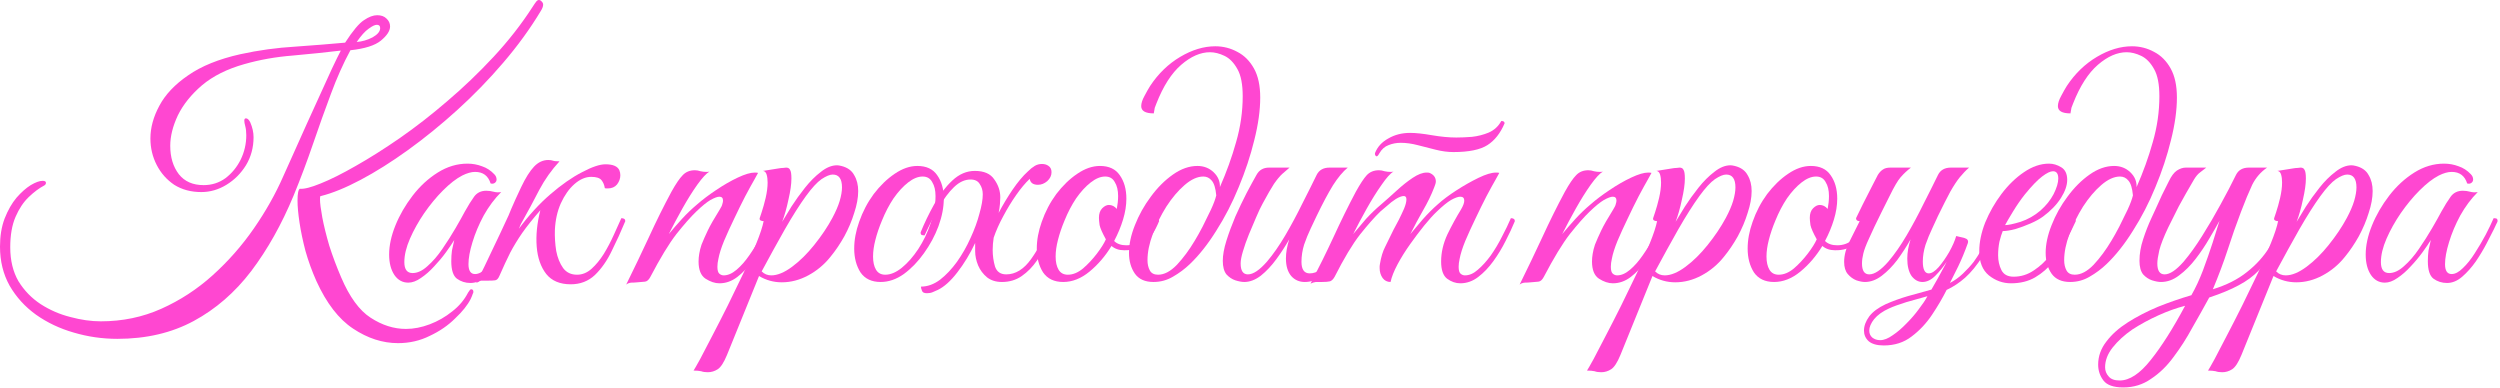 <?xml version="1.0" encoding="UTF-8"?> <svg xmlns="http://www.w3.org/2000/svg" width="605" height="94" viewBox="0 0 605 94" fill="none"><path d="M96.32 83.04C92.587 83.04 88.96 81.867 85.44 79.52C81.973 77.227 79.013 73.387 76.56 68C75.493 65.6 74.613 63.173 73.92 60.72C73.28 58.267 72.8 55.973 72.48 53.84C72.16 51.707 72 49.947 72 48.56C72 46.853 72.187 45.893 72.56 45.68C73.573 45.787 75.253 45.36 77.6 44.4C80 43.44 82.827 42.027 86.08 40.16C89.387 38.293 92.933 36.053 96.72 33.44C100.56 30.773 104.4 27.787 108.24 24.48C112.133 21.173 115.867 17.6 119.44 13.76C123.013 9.92 126.16 5.893 128.88 1.68C129.253 1.093 129.547 0.667 129.76 0.4C129.973 0.133 130.187 0 130.4 0C130.667 0 130.907 0.133 131.12 0.4C131.333 0.613 131.44 0.853 131.44 1.12C131.44 1.547 131.253 2.053 130.88 2.64C128.32 6.907 125.28 11.093 121.76 15.2C118.293 19.253 114.587 23.067 110.64 26.64C106.693 30.213 102.72 33.44 98.72 36.32C94.72 39.2 90.907 41.6 87.28 43.52C83.653 45.44 80.453 46.747 77.68 47.44C77.52 47.333 77.44 47.6 77.44 48.24C77.44 49.147 77.627 50.613 78 52.64C78.373 54.613 78.933 56.88 79.68 59.44C80.48 61.947 81.44 64.507 82.56 67.12C84.587 71.867 86.96 75.12 89.68 76.88C92.453 78.693 95.307 79.6 98.24 79.6C100.107 79.6 102.027 79.227 104 78.48C105.973 77.733 107.787 76.693 109.44 75.36C111.093 74.08 112.373 72.56 113.28 70.8C113.6 70.267 113.84 70 114 70C114.373 70 114.56 70.213 114.56 70.64C114.56 70.8 114.507 70.96 114.4 71.12C114.347 71.333 114.187 71.733 113.92 72.32C113.173 73.813 111.92 75.387 110.16 77.04C108.453 78.747 106.4 80.16 104 81.28C101.653 82.453 99.093 83.04 96.32 83.04ZM28.4 82C24.773 82 21.253 81.493 17.84 80.48C14.48 79.52 11.44 78.08 8.72 76.16C6.053 74.24 3.92 71.893 2.32 69.12C0.773 66.347 0 63.2 0 59.68C0 57.12 0.373 54.853 1.12 52.88C1.92 50.853 2.88 49.173 4 47.84C5.173 46.507 6.32 45.493 7.44 44.8C8.613 44.107 9.573 43.76 10.32 43.76C10.853 43.76 11.12 43.92 11.12 44.24C11.12 44.507 10.987 44.72 10.72 44.88C9.493 45.52 8.24 46.453 6.96 47.68C5.68 48.907 4.613 50.507 3.76 52.48C2.907 54.453 2.48 56.907 2.48 59.84C2.48 63.04 3.147 65.787 4.48 68.08C5.867 70.32 7.653 72.16 9.84 73.6C12.08 75.04 14.48 76.08 17.04 76.72C19.6 77.413 22.053 77.76 24.4 77.76C29.627 77.76 34.507 76.747 39.04 74.72C43.573 72.693 47.707 70 51.44 66.64C55.227 63.227 58.56 59.44 61.44 55.28C64.32 51.12 66.693 46.907 68.56 42.64C69.253 41.093 70.08 39.253 71.04 37.12C72 34.933 73.04 32.613 74.16 30.16C75.28 27.707 76.373 25.307 77.44 22.96C78.507 20.613 79.467 18.507 80.32 16.64C81.227 14.72 81.947 13.253 82.48 12.24C78.907 12.667 75.04 13.067 70.88 13.44C66.773 13.76 62.853 14.453 59.12 15.52C54.96 16.693 51.547 18.4 48.88 20.64C46.267 22.88 44.32 25.307 43.04 27.92C41.813 30.533 41.2 32.987 41.2 35.28C41.2 38.053 41.893 40.347 43.28 42.16C44.667 43.92 46.667 44.8 49.28 44.8C51.253 44.8 53.013 44.24 54.56 43.12C56.107 41.947 57.333 40.453 58.24 38.64C59.147 36.773 59.6 34.8 59.6 32.72C59.6 31.867 59.52 31.147 59.36 30.56C59.2 29.973 59.12 29.52 59.12 29.2C59.12 28.827 59.253 28.64 59.52 28.64C59.893 28.64 60.24 28.96 60.56 29.6C61.093 30.827 61.36 32.027 61.36 33.2C61.36 35.707 60.747 37.973 59.52 40C58.293 41.973 56.72 43.547 54.8 44.72C52.88 45.893 50.853 46.48 48.72 46.48C46.213 46.48 44.027 45.893 42.16 44.72C40.347 43.493 38.933 41.893 37.92 39.92C36.907 37.947 36.4 35.813 36.4 33.52C36.4 30.907 37.12 28.267 38.56 25.6C40 22.88 42.32 20.427 45.52 18.24C48.72 16 52.933 14.293 58.16 13.12C62.533 12.16 66.987 11.547 71.52 11.28C76.053 10.96 80.053 10.64 83.52 10.32C85.387 7.44 86.907 5.627 88.08 4.88C89.253 4.08 90.32 3.68 91.28 3.68C92.24 3.68 92.987 3.947 93.52 4.48C94.107 5.013 94.4 5.653 94.4 6.4C94.4 7.467 93.653 8.613 92.16 9.84C90.72 11.013 88.267 11.787 84.8 12.16C83.093 15.307 81.52 18.827 80.08 22.72C78.64 26.56 77.2 30.587 75.76 34.8C74.32 39.013 72.747 43.2 71.04 47.36C68.16 54.293 64.747 60.373 60.8 65.6C56.853 70.773 52.213 74.8 46.88 77.68C41.547 80.56 35.387 82 28.4 82ZM86.32 10.16C87.653 10.053 88.933 9.68 90.16 9.04C91.387 8.347 92 7.6 92 6.8C92 6.267 91.733 6 91.2 6C90.72 6 90.053 6.32 89.2 6.96C88.347 7.547 87.387 8.613 86.32 10.16Z" fill="#FF47D1"></path><path d="M113.85 68.48C112.623 68.48 111.53 68.133 110.57 67.44C109.663 66.747 109.21 65.333 109.21 63.2C109.21 62.293 109.263 61.44 109.37 60.64C109.53 59.84 109.717 58.987 109.93 58.08C109.45 58.88 108.783 59.867 107.93 61.04C107.077 62.213 106.117 63.36 105.05 64.48C104.037 65.6 102.97 66.533 101.85 67.28C100.783 68.027 99.77 68.4 98.81 68.4C97.423 68.4 96.303 67.787 95.45 66.56C94.597 65.28 94.17 63.627 94.17 61.6C94.17 59.413 94.677 57.067 95.69 54.56C96.703 52.053 98.09 49.653 99.85 47.36C101.61 45.067 103.637 43.2 105.93 41.76C108.223 40.32 110.623 39.6 113.13 39.6C114.357 39.6 115.53 39.813 116.65 40.24C117.77 40.613 118.757 41.253 119.61 42.16C119.983 42.533 120.17 42.96 120.17 43.44C120.17 43.76 120.037 44.027 119.77 44.24C119.503 44.453 119.157 44.507 118.73 44.4C118.143 42.533 116.89 41.6 114.97 41.6C114.063 41.6 113.023 41.893 111.85 42.48C110.41 43.227 108.863 44.427 107.21 46.08C105.61 47.68 104.09 49.52 102.65 51.6C101.263 53.627 100.117 55.68 99.21 57.76C98.303 59.84 97.85 61.733 97.85 63.44C97.85 65.2 98.517 66.08 99.85 66.08C101.023 66.08 102.223 65.52 103.45 64.4C104.73 63.28 105.93 61.893 107.05 60.24C108.223 58.533 109.29 56.853 110.25 55.2C111.21 53.547 111.957 52.213 112.49 51.2C113.29 49.76 114.037 48.56 114.73 47.6C115.423 46.64 116.41 46.16 117.69 46.16C118.277 46.16 118.863 46.24 119.45 46.4C120.037 46.56 120.65 46.587 121.29 46.48C119.69 48.08 118.277 49.973 117.05 52.16C115.877 54.347 114.97 56.507 114.33 58.64C113.69 60.72 113.37 62.48 113.37 63.92C113.37 65.52 113.903 66.32 114.97 66.32C115.823 66.32 116.73 65.84 117.69 64.88C118.703 63.92 119.663 62.72 120.57 61.28C121.53 59.787 122.41 58.293 123.21 56.8C124.01 55.253 124.65 53.92 125.13 52.8C125.397 52.8 125.61 52.827 125.77 52.88C125.983 52.933 126.09 53.147 126.09 53.52C126.037 53.733 125.93 53.973 125.77 54.24C125.663 54.453 125.477 54.853 125.21 55.44C124.783 56.293 124.197 57.44 123.45 58.88C122.703 60.32 121.823 61.787 120.81 63.28C119.797 64.72 118.703 65.947 117.53 66.96C116.357 67.973 115.13 68.48 113.85 68.48Z" fill="#FF47D1"></path><path d="M126.042 54.24L125.562 55.36C127.962 52.107 130.495 49.333 133.162 47.04C135.882 44.693 138.442 42.907 140.842 41.68C143.242 40.4 145.135 39.76 146.522 39.76C148.335 39.76 149.455 40.24 149.882 41.2C150.042 41.573 150.122 41.973 150.122 42.4C150.122 43.2 149.855 43.947 149.322 44.64C148.789 45.28 148.042 45.6 147.082 45.6C147.029 45.6 146.922 45.6 146.762 45.6C146.602 45.6 146.469 45.573 146.362 45.52C146.255 44.773 145.989 44.133 145.562 43.6C145.135 43.067 144.309 42.8 143.082 42.8C141.695 42.8 140.335 43.387 139.002 44.56C137.722 45.68 136.629 47.227 135.722 49.2C134.869 51.12 134.389 53.28 134.282 55.68C134.229 57.333 134.335 59.013 134.602 60.72C134.922 62.373 135.482 63.76 136.282 64.88C137.082 65.947 138.202 66.48 139.642 66.48C140.922 66.48 142.095 66 143.162 65.04C144.229 64.08 145.215 62.88 146.122 61.44C147.029 59.947 147.829 58.427 148.522 56.88C149.215 55.333 149.829 53.973 150.362 52.8C151.002 52.8 151.322 53.04 151.322 53.52C150.309 55.973 149.215 58.373 148.042 60.72C146.922 63.067 145.562 65.013 143.962 66.56C142.362 68.053 140.415 68.8 138.122 68.8C135.509 68.8 133.535 67.973 132.202 66.32C130.869 64.613 130.095 62.4 129.882 59.68C129.669 56.96 129.962 54.027 130.762 50.88C128.949 52.96 127.482 54.8 126.362 56.4C125.295 57.947 124.335 59.52 123.482 61.12C122.682 62.72 121.802 64.613 120.842 66.8C120.575 67.44 120.229 67.787 119.802 67.84C119.429 67.893 118.815 67.92 117.962 67.92H116.442C116.282 67.92 116.095 68 115.882 68.16C115.669 68.267 115.455 68.373 115.242 68.48C115.882 67.2 116.549 65.867 117.242 64.48C117.882 63.093 118.655 61.467 119.562 59.6C120.469 57.733 121.535 55.467 122.762 52.8C122.869 52.64 123.189 51.893 123.722 50.56C124.309 49.173 125.109 47.413 126.122 45.28C127.189 43.04 128.229 41.387 129.242 40.32C130.255 39.253 131.402 38.72 132.682 38.72C133.162 38.72 133.535 38.773 133.802 38.88C134.069 38.987 134.602 39.04 135.402 39.04C133.482 41.12 131.855 43.413 130.522 45.92C129.242 48.427 127.749 51.2 126.042 54.24Z" fill="#FF47D1"></path><path d="M151.532 68.88C153.452 64.987 155.292 61.147 157.052 57.36C158.812 53.52 160.625 49.867 162.492 46.4C163.559 44.48 164.465 43.147 165.212 42.4C165.959 41.6 166.945 41.2 168.172 41.2C168.599 41.2 169.052 41.28 169.532 41.44C170.012 41.547 170.492 41.6 170.972 41.6C171.292 41.6 171.532 41.573 171.692 41.52C170.945 41.947 169.959 43.013 168.732 44.72C167.559 46.373 166.359 48.293 165.132 50.48C163.905 52.667 162.812 54.72 161.852 56.64C162.865 55.413 163.932 54.187 165.052 52.96C166.172 51.733 167.399 50.56 168.732 49.44C170.012 48.32 171.532 47.173 173.292 46C175.105 44.773 176.865 43.76 178.572 42.96C180.279 42.16 181.639 41.76 182.652 41.76C183.025 41.76 183.292 41.787 183.452 41.84C183.452 41.84 183.159 42.373 182.572 43.44C181.985 44.453 181.239 45.813 180.332 47.52C179.479 49.173 178.599 50.96 177.692 52.88C176.785 54.747 175.959 56.56 175.212 58.32C174.519 60.027 174.065 61.467 173.852 62.64C173.692 63.333 173.612 63.973 173.612 64.56C173.612 65.413 173.772 65.973 174.092 66.24C174.412 66.507 174.759 66.64 175.132 66.64C176.145 66.64 177.185 66.187 178.252 65.28C179.319 64.373 180.332 63.227 181.292 61.84C182.305 60.4 183.239 58.88 184.092 57.28C184.945 55.68 185.665 54.187 186.252 52.8C186.892 52.8 187.212 53.04 187.212 53.52C186.625 54.96 185.879 56.56 184.972 58.32C184.119 60.027 183.132 61.653 182.012 63.2C180.945 64.747 179.745 66.027 178.412 67.04C177.079 68.053 175.639 68.56 174.092 68.56C173.025 68.56 171.905 68.187 170.732 67.44C169.612 66.693 169.052 65.307 169.052 63.28C169.052 62.693 169.105 62.08 169.212 61.44C169.319 60.747 169.505 60 169.772 59.2C170.199 58.133 170.705 56.987 171.292 55.76C171.879 54.533 172.839 52.853 174.172 50.72C174.545 50.133 174.759 49.68 174.812 49.36C174.919 49.04 174.972 48.773 174.972 48.56C174.972 47.92 174.679 47.6 174.092 47.6C173.612 47.6 172.892 47.867 171.932 48.4C171.025 48.933 169.879 49.867 168.492 51.2C167.159 52.48 165.559 54.293 163.692 56.64C161.879 58.987 159.772 62.453 157.372 67.04C156.999 67.733 156.572 68.107 156.092 68.16C155.665 68.213 155.052 68.267 154.252 68.32C153.719 68.373 153.212 68.4 152.732 68.4C152.252 68.453 151.852 68.613 151.532 68.88Z" fill="#FF47D1"></path><path d="M171.283 90.08C170.643 90.08 170.11 90 169.683 89.84C169.203 89.733 168.59 89.68 167.843 89.68C168.056 89.36 168.59 88.427 169.443 86.88C170.243 85.387 171.23 83.493 172.403 81.2C173.576 78.96 174.83 76.507 176.163 73.84C177.443 71.227 178.696 68.64 179.923 66.08C181.15 63.467 182.19 61.067 183.043 58.88C183.95 56.64 184.536 54.853 184.803 53.52C184.536 53.52 184.296 53.467 184.083 53.36C183.87 53.253 183.79 53.067 183.843 52.8C183.843 52.8 184.003 52.32 184.323 51.36C184.643 50.4 184.963 49.253 185.283 47.92C185.603 46.533 185.763 45.28 185.763 44.16C185.763 43.413 185.683 42.773 185.523 42.24C185.363 41.707 185.07 41.413 184.643 41.36L188.643 40.72C188.963 40.667 189.256 40.64 189.523 40.64C189.79 40.587 190.03 40.56 190.243 40.56C190.723 40.56 191.043 40.747 191.203 41.12C191.416 41.44 191.523 42.133 191.523 43.2C191.523 44.533 191.283 46.24 190.803 48.32C190.376 50.347 189.87 52.133 189.283 53.68C189.87 52.72 190.616 51.493 191.523 50C192.483 48.507 193.576 46.987 194.803 45.44C196.03 43.893 197.31 42.613 198.643 41.6C199.976 40.533 201.283 40 202.563 40C202.83 40 203.176 40.053 203.603 40.16C205.096 40.533 206.136 41.28 206.723 42.4C207.363 43.467 207.683 44.747 207.683 46.24C207.683 47.84 207.363 49.6 206.723 51.52C206.136 53.44 205.336 55.333 204.323 57.2C203.31 59.013 202.19 60.667 200.963 62.16C199.47 64.027 197.683 65.52 195.603 66.64C193.523 67.76 191.39 68.32 189.203 68.32C187.23 68.32 185.39 67.813 183.683 66.8L175.923 85.92C175.176 87.733 174.43 88.88 173.683 89.36C172.936 89.84 172.136 90.08 171.283 90.08ZM186.643 66.64C188.136 66.64 189.816 65.947 191.683 64.56C193.55 63.173 195.336 61.413 197.043 59.28C198.803 57.093 200.27 54.907 201.443 52.72C202.243 51.227 202.83 49.867 203.203 48.64C203.576 47.36 203.763 46.267 203.763 45.36C203.763 43.28 203.016 42.24 201.523 42.24C200.83 42.24 199.923 42.613 198.803 43.36C197.736 44.107 196.483 45.467 195.043 47.44C193.496 49.573 191.79 52.267 189.923 55.52C188.11 58.72 186.243 62.107 184.323 65.68C184.963 66.32 185.736 66.64 186.643 66.64Z" fill="#FF47D1"></path><path d="M221.998 40.16C224.185 40.16 225.785 40.907 226.798 42.4C227.865 43.893 228.398 45.787 228.398 48.08C228.398 50.16 227.971 52.373 227.118 54.72C226.265 57.013 225.091 59.2 223.598 61.28C222.158 63.307 220.531 64.987 218.718 66.32C216.905 67.6 215.038 68.24 213.118 68.24C210.931 68.24 209.305 67.467 208.238 65.92C207.225 64.32 206.718 62.4 206.718 60.16C206.718 58.08 207.118 55.92 207.918 53.68C208.771 51.227 209.945 48.987 211.438 46.96C212.985 44.933 214.665 43.307 216.478 42.08C218.345 40.8 220.185 40.16 221.998 40.16ZM214.238 66.48C215.518 66.48 216.851 65.92 218.238 64.8C219.678 63.627 221.011 62.107 222.238 60.24C223.465 58.373 224.451 56.32 225.198 54.08C225.998 51.84 226.398 49.627 226.398 47.44C226.398 46.053 226.131 44.933 225.598 44.08C225.118 43.173 224.345 42.72 223.278 42.72C222.158 42.72 220.985 43.2 219.758 44.16C218.531 45.12 217.358 46.4 216.238 48C215.171 49.6 214.238 51.387 213.438 53.36C212.745 55.013 212.211 56.587 211.838 58.08C211.465 59.52 211.278 60.853 211.278 62.08C211.278 63.413 211.518 64.48 211.998 65.28C212.478 66.08 213.225 66.48 214.238 66.48Z" fill="#FF47D1"></path><path d="M224.309 70.96C223.616 70.96 223.216 70.747 223.109 70.32C222.949 69.947 222.869 69.627 222.869 69.36C224.469 69.36 226.016 68.8 227.509 67.68C228.949 66.56 230.309 65.12 231.589 63.36C232.869 61.547 233.963 59.627 234.869 57.6C235.829 55.52 236.549 53.547 237.029 51.68C237.563 49.813 237.829 48.267 237.829 47.04C237.829 46.08 237.589 45.253 237.109 44.56C236.683 43.813 235.936 43.44 234.869 43.44C233.483 43.44 232.149 44.053 230.869 45.28C229.589 46.507 228.363 48.16 227.189 50.24C226.016 52.267 224.869 54.507 223.749 56.96C223.483 56.96 223.269 56.933 223.109 56.88C222.896 56.827 222.789 56.613 222.789 56.24C223.696 54 224.789 51.733 226.069 49.44C227.349 47.147 228.816 45.227 230.469 43.68C232.123 42.133 233.936 41.36 235.909 41.36C238.149 41.36 239.723 42.053 240.629 43.44C241.589 44.773 242.069 46.213 242.069 47.76C242.069 48.08 242.043 48.613 241.989 49.36C241.936 50.053 241.829 50.773 241.669 51.52C242.683 49.6 243.803 47.733 245.029 45.92C246.309 44.053 247.536 42.587 248.709 41.52C249.296 40.933 249.856 40.48 250.389 40.16C250.923 39.84 251.509 39.68 252.149 39.68C252.789 39.68 253.323 39.84 253.749 40.16C254.229 40.48 254.469 40.987 254.469 41.68C254.469 42.48 254.123 43.2 253.429 43.84C252.736 44.427 251.989 44.72 251.189 44.72C250.016 44.72 249.349 44.24 249.189 43.28C248.123 44.293 247.029 45.6 245.909 47.2C244.789 48.8 243.749 50.507 242.789 52.32C241.829 54.08 241.056 55.813 240.469 57.52C240.309 58.533 240.229 59.52 240.229 60.48C240.229 61.867 240.416 63.2 240.789 64.48C241.216 65.76 242.123 66.4 243.509 66.4C245.749 66.4 247.749 65.173 249.509 62.72C251.269 60.267 253.056 56.96 254.869 52.8C255.509 52.8 255.829 53.04 255.829 53.52C255.243 54.96 254.549 56.533 253.749 58.24C252.949 59.893 252.016 61.493 250.949 63.04C249.883 64.587 248.656 65.84 247.269 66.8C245.883 67.76 244.283 68.24 242.469 68.24C241.029 68.24 239.829 67.867 238.869 67.12C237.909 66.32 237.189 65.36 236.709 64.24C236.229 63.067 235.989 61.92 235.989 60.8V58.8C234.763 61.413 233.323 63.787 231.669 65.92C230.069 68 228.496 69.413 226.949 70.16C226.469 70.373 226.043 70.56 225.669 70.72C225.296 70.88 224.843 70.96 224.309 70.96Z" fill="#FF47D1"></path><path d="M257.302 68.24C255.116 68.24 253.489 67.467 252.423 65.92C251.409 64.32 250.902 62.4 250.902 60.16C250.902 58.08 251.303 55.92 252.103 53.68C252.956 51.227 254.129 48.987 255.622 46.96C257.169 44.933 258.849 43.307 260.663 42.08C262.529 40.8 264.369 40.16 266.182 40.16C268.369 40.16 269.969 40.907 270.983 42.4C272.049 43.893 272.582 45.787 272.582 48.08C272.582 49.68 272.316 51.36 271.783 53.12C271.249 54.88 270.529 56.613 269.622 58.32C270.316 59.013 271.302 59.36 272.582 59.36C274.076 59.36 275.356 58.88 276.423 57.92C277.489 56.96 278.529 55.253 279.543 52.8C280.183 52.8 280.503 53.04 280.503 53.52C279.489 55.973 278.316 57.787 276.983 58.96C275.703 60.08 274.049 60.613 272.022 60.56C270.796 60.56 269.783 60.213 268.983 59.52C267.489 61.973 265.702 64.053 263.622 65.76C261.596 67.413 259.489 68.24 257.302 68.24ZM258.423 66.48C259.649 66.48 260.876 65.973 262.103 64.96C263.329 63.893 264.449 62.693 265.462 61.36C266.476 60.027 267.196 58.88 267.622 57.92C266.769 56.373 266.263 55.227 266.103 54.48C265.996 53.68 265.943 53.093 265.943 52.72C265.943 51.707 266.209 50.933 266.742 50.4C267.276 49.867 267.809 49.6 268.342 49.6C269.089 49.6 269.729 49.92 270.263 50.56C270.369 49.973 270.449 49.44 270.503 48.96C270.556 48.427 270.583 47.92 270.583 47.44C270.583 46.053 270.316 44.933 269.783 44.08C269.303 43.173 268.529 42.72 267.462 42.72C266.342 42.72 265.169 43.2 263.943 44.16C262.716 45.12 261.543 46.4 260.423 48C259.356 49.6 258.422 51.387 257.622 53.36C256.929 55.013 256.396 56.587 256.022 58.08C255.649 59.52 255.463 60.853 255.463 62.08C255.463 63.413 255.702 64.48 256.182 65.28C256.662 66.08 257.409 66.48 258.423 66.48Z" fill="#FF47D1"></path><path d="M279.134 68.24C277.107 68.24 275.614 67.573 274.654 66.24C273.694 64.853 273.214 63.173 273.214 61.2C273.214 59.12 273.694 56.88 274.654 54.48C275.614 52.027 276.894 49.733 278.494 47.6C280.094 45.413 281.88 43.627 283.854 42.24C285.827 40.853 287.8 40.16 289.774 40.16C291.32 40.16 292.627 40.667 293.694 41.68C294.76 42.693 295.267 43.893 295.214 45.28C296.814 41.653 298.12 38.027 299.134 34.4C300.2 30.72 300.734 27.013 300.734 23.28C300.734 20.4 300.307 18.213 299.454 16.72C298.6 15.173 297.56 14.107 296.334 13.52C295.107 12.933 293.934 12.64 292.814 12.64C290.52 12.64 288.2 13.653 285.854 15.68C283.507 17.707 281.507 20.827 279.854 25.04C279.694 25.413 279.56 25.76 279.454 26.08C279.4 26.347 279.32 26.8 279.214 27.44C277.187 27.44 276.174 26.853 276.174 25.68C276.174 24.987 276.44 24.16 276.974 23.2C277.507 22.187 277.96 21.387 278.334 20.8C280.307 17.813 282.734 15.467 285.614 13.76C288.494 12.053 291.32 11.2 294.094 11.2C296.014 11.2 297.8 11.653 299.454 12.56C301.107 13.413 302.44 14.747 303.454 16.56C304.467 18.373 304.974 20.72 304.974 23.6C304.974 26.693 304.494 30.133 303.534 33.92C302.627 37.653 301.374 41.44 299.774 45.28C298.227 49.067 296.414 52.587 294.334 55.84C292.307 59.093 290.174 61.787 287.934 63.92C286.707 65.093 285.347 66.107 283.854 66.96C282.414 67.813 280.84 68.24 279.134 68.24ZM280.254 66.48C281.747 66.48 283.267 65.68 284.814 64.08C286.36 62.427 287.8 60.48 289.134 58.24C289.72 57.28 290.36 56.133 291.054 54.8C291.747 53.413 292.414 52.053 293.054 50.72C293.694 49.333 294.12 48.187 294.334 47.28C294.174 45.52 293.8 44.32 293.214 43.68C292.68 43.04 292.014 42.72 291.214 42.72C289.774 42.72 288.254 43.413 286.654 44.8C285.107 46.133 283.64 47.867 282.254 50C280.92 52.133 279.827 54.347 278.974 56.64C278.12 58.933 277.694 61.04 277.694 62.96C277.694 63.92 277.88 64.747 278.254 65.44C278.627 66.133 279.294 66.48 280.254 66.48Z" fill="#FF47D1"></path><path d="M301.116 68.24C300.53 68.24 299.81 68.107 298.956 67.84C298.156 67.573 297.436 67.093 296.796 66.4C296.21 65.653 295.916 64.56 295.916 63.12C295.916 61.733 296.21 60.107 296.796 58.24C297.383 56.373 298.103 54.427 298.956 52.4C299.863 50.373 300.77 48.48 301.676 46.72C302.636 44.907 303.436 43.44 304.076 42.32C304.716 41.147 305.73 40.56 307.116 40.56H312.076C311.49 41.04 310.903 41.547 310.316 42.08C309.73 42.613 309.063 43.413 308.316 44.48C307.623 45.547 306.716 47.12 305.596 49.2C305.116 50.053 304.583 51.173 303.996 52.56C303.41 53.893 302.823 55.28 302.236 56.72C301.65 58.16 301.17 59.52 300.796 60.8C300.423 62.027 300.236 63.013 300.236 63.76C300.236 65.52 300.823 66.4 301.996 66.4C303.276 66.4 304.823 65.36 306.636 63.28C308.13 61.52 309.596 59.413 311.036 56.96C312.476 54.507 313.836 51.973 315.116 49.36C316.45 46.747 317.623 44.4 318.636 42.32C319.223 41.147 320.263 40.56 321.756 40.56H326.156C324.983 41.52 323.783 42.96 322.556 44.88C321.383 46.8 320.076 49.253 318.636 52.24C318.263 53.04 317.783 54.053 317.196 55.28C316.61 56.507 316.076 57.813 315.596 59.2C315.17 60.587 314.956 61.973 314.956 63.36C314.956 65.227 315.623 66.16 316.956 66.16C318.77 66.16 320.53 64.907 322.236 62.4C323.943 59.893 325.623 56.693 327.276 52.8C327.703 52.8 327.943 52.827 327.996 52.88C328.103 52.933 328.183 53.147 328.236 53.52C327.65 54.96 326.93 56.533 326.076 58.24C325.276 59.893 324.343 61.493 323.276 63.04C322.263 64.587 321.116 65.84 319.836 66.8C318.61 67.76 317.25 68.24 315.756 68.24C314.423 68.24 313.33 67.76 312.476 66.8C311.623 65.787 311.196 64.373 311.196 62.56C311.196 61.12 311.463 59.573 311.996 57.92C311.09 59.52 310.05 61.12 308.876 62.72C307.703 64.32 306.45 65.653 305.116 66.72C303.783 67.733 302.45 68.24 301.116 68.24Z" fill="#FF47D1"></path><path d="M351.712 36.8C350.379 36.8 348.965 36.613 347.472 36.24C346.032 35.867 344.565 35.493 343.072 35.12C341.632 34.747 340.272 34.56 338.992 34.56C337.925 34.56 336.939 34.747 336.032 35.12C335.125 35.44 334.379 36.107 333.792 37.12L333.552 37.52C333.392 37.733 333.259 37.84 333.152 37.84C333.045 37.84 332.939 37.76 332.832 37.6C332.725 37.44 332.699 37.253 332.752 37.04C333.339 35.547 334.405 34.373 335.952 33.52C337.499 32.613 339.259 32.16 341.232 32.16C342.619 32.16 344.379 32.347 346.512 32.72C348.699 33.093 350.672 33.28 352.432 33.28C353.552 33.28 354.805 33.227 356.192 33.12C357.632 32.96 358.992 32.613 360.272 32.08C361.605 31.493 362.619 30.56 363.312 29.28C363.845 29.28 364.112 29.467 364.112 29.84C363.099 32.24 361.712 34 359.952 35.12C358.192 36.24 355.445 36.8 351.712 36.8ZM319.872 68.24C319.285 68.24 318.805 68.24 318.432 68.24C318.005 68.293 317.579 68.427 317.152 68.64C319.125 64.853 320.992 61.067 322.752 57.28C324.512 53.44 326.299 49.813 328.112 46.4C329.179 44.48 330.059 43.147 330.752 42.4C331.499 41.6 332.485 41.2 333.712 41.2C334.139 41.2 334.592 41.28 335.072 41.44C335.552 41.547 336.032 41.6 336.512 41.6C336.832 41.6 337.072 41.573 337.232 41.52C336.485 41.947 335.525 43.013 334.352 44.72C333.179 46.373 331.979 48.293 330.752 50.48C329.525 52.667 328.432 54.72 327.472 56.64C328.485 55.413 329.525 54.187 330.592 52.96C331.712 51.733 332.939 50.56 334.272 49.44C335.445 48.427 336.672 47.333 337.952 46.16C339.285 44.933 340.592 43.893 341.872 43.04C343.152 42.187 344.272 41.76 345.232 41.76C345.605 41.76 345.845 41.787 345.952 41.84C346.965 42.267 347.472 42.96 347.472 43.92C347.472 44.24 347.339 44.72 347.072 45.36C346.379 47.173 345.472 49.04 344.352 50.96C343.285 52.827 342.272 54.72 341.312 56.64C342.112 55.68 343.099 54.507 344.272 53.12C345.499 51.733 346.725 50.507 347.952 49.44C349.125 48.373 350.619 47.253 352.432 46.08C354.245 44.907 356.032 43.893 357.792 43.04C359.552 42.187 360.965 41.76 362.032 41.76C362.405 41.76 362.672 41.787 362.832 41.84C362.832 41.84 362.539 42.373 361.952 43.44C361.365 44.453 360.619 45.813 359.712 47.52C358.859 49.173 357.979 50.96 357.072 52.88C356.165 54.747 355.339 56.56 354.592 58.32C353.899 60.027 353.445 61.467 353.232 62.64C353.072 63.333 352.992 63.973 352.992 64.56C352.992 65.413 353.152 65.973 353.472 66.24C353.792 66.507 354.139 66.64 354.512 66.64C355.579 66.64 356.619 66.187 357.632 65.28C358.699 64.373 359.739 63.227 360.752 61.84C361.765 60.4 362.672 58.88 363.472 57.28C364.325 55.68 365.045 54.187 365.632 52.8C366.272 52.8 366.592 53.04 366.592 53.52C366.005 54.96 365.259 56.56 364.352 58.32C363.499 60.027 362.512 61.653 361.392 63.2C360.272 64.747 359.045 66.027 357.712 67.04C356.379 68.053 354.939 68.56 353.392 68.56C352.272 68.56 351.205 68.187 350.192 67.44C349.232 66.693 348.752 65.307 348.752 63.28C348.752 61.093 349.259 58.907 350.272 56.72C351.339 54.533 352.432 52.533 353.552 50.72C354.085 49.813 354.352 49.093 354.352 48.56C354.352 47.92 354.032 47.6 353.392 47.6C352.859 47.6 352.112 47.867 351.152 48.4C350.245 48.933 349.099 49.867 347.712 51.2C346.859 52 345.845 53.12 344.672 54.56C343.552 55.947 342.405 57.467 341.232 59.12C340.059 60.773 339.045 62.4 338.192 64C337.339 65.6 336.779 67.013 336.512 68.24C335.712 68.24 335.072 67.92 334.592 67.28C334.112 66.587 333.872 65.787 333.872 64.88C333.872 64.72 333.872 64.56 333.872 64.4C333.872 64.24 333.899 64.053 333.952 63.84C334.219 62.187 334.645 60.8 335.232 59.68C335.819 58.507 336.485 57.147 337.232 55.6C337.605 54.907 338.032 54.107 338.512 53.2C338.992 52.24 339.419 51.333 339.792 50.48C340.165 49.573 340.352 48.827 340.352 48.24C340.352 47.707 340.139 47.44 339.712 47.44C339.232 47.44 338.592 47.68 337.792 48.16C337.045 48.64 336.325 49.2 335.632 49.84C334.939 50.427 334.405 50.88 334.032 51.2C332.699 52.48 331.072 54.32 329.152 56.72C327.285 59.12 325.232 62.533 322.992 66.96C322.672 67.547 322.299 67.92 321.872 68.08C321.445 68.187 320.779 68.24 319.872 68.24Z" fill="#FF47D1"></path><path d="M367.744 68.88C369.664 64.987 371.504 61.147 373.264 57.36C375.024 53.52 376.838 49.867 378.704 46.4C379.771 44.48 380.678 43.147 381.424 42.4C382.171 41.6 383.158 41.2 384.384 41.2C384.811 41.2 385.264 41.28 385.744 41.44C386.224 41.547 386.704 41.6 387.184 41.6C387.504 41.6 387.744 41.573 387.904 41.52C387.158 41.947 386.171 43.013 384.944 44.72C383.771 46.373 382.571 48.293 381.344 50.48C380.118 52.667 379.024 54.72 378.064 56.64C379.078 55.413 380.144 54.187 381.264 52.96C382.384 51.733 383.611 50.56 384.944 49.44C386.224 48.32 387.744 47.173 389.504 46C391.318 44.773 393.078 43.76 394.784 42.96C396.491 42.16 397.851 41.76 398.864 41.76C399.238 41.76 399.504 41.787 399.664 41.84C399.664 41.84 399.371 42.373 398.784 43.44C398.198 44.453 397.451 45.813 396.544 47.52C395.691 49.173 394.811 50.96 393.904 52.88C392.998 54.747 392.171 56.56 391.424 58.32C390.731 60.027 390.278 61.467 390.064 62.64C389.904 63.333 389.824 63.973 389.824 64.56C389.824 65.413 389.984 65.973 390.304 66.24C390.624 66.507 390.971 66.64 391.344 66.64C392.358 66.64 393.398 66.187 394.464 65.28C395.531 64.373 396.544 63.227 397.504 61.84C398.518 60.4 399.451 58.88 400.304 57.28C401.158 55.68 401.878 54.187 402.464 52.8C403.104 52.8 403.424 53.04 403.424 53.52C402.838 54.96 402.091 56.56 401.184 58.32C400.331 60.027 399.344 61.653 398.224 63.2C397.158 64.747 395.958 66.027 394.624 67.04C393.291 68.053 391.851 68.56 390.304 68.56C389.238 68.56 388.118 68.187 386.944 67.44C385.824 66.693 385.264 65.307 385.264 63.28C385.264 62.693 385.318 62.08 385.424 61.44C385.531 60.747 385.718 60 385.984 59.2C386.411 58.133 386.918 56.987 387.504 55.76C388.091 54.533 389.051 52.853 390.384 50.72C390.758 50.133 390.971 49.68 391.024 49.36C391.131 49.04 391.184 48.773 391.184 48.56C391.184 47.92 390.891 47.6 390.304 47.6C389.824 47.6 389.104 47.867 388.144 48.4C387.238 48.933 386.091 49.867 384.704 51.2C383.371 52.48 381.771 54.293 379.904 56.64C378.091 58.987 375.984 62.453 373.584 67.04C373.211 67.733 372.784 68.107 372.304 68.16C371.878 68.213 371.264 68.267 370.464 68.32C369.931 68.373 369.424 68.4 368.944 68.4C368.464 68.453 368.064 68.613 367.744 68.88Z" fill="#FF47D1"></path><path d="M387.496 90.08C386.856 90.08 386.322 90 385.896 89.84C385.416 89.733 384.802 89.68 384.056 89.68C384.269 89.36 384.802 88.427 385.656 86.88C386.456 85.387 387.442 83.493 388.616 81.2C389.789 78.96 391.042 76.507 392.376 73.84C393.656 71.227 394.909 68.64 396.136 66.08C397.362 63.467 398.402 61.067 399.256 58.88C400.162 56.64 400.749 54.853 401.016 53.52C400.749 53.52 400.509 53.467 400.296 53.36C400.082 53.253 400.002 53.067 400.056 52.8C400.056 52.8 400.216 52.32 400.536 51.36C400.856 50.4 401.176 49.253 401.496 47.92C401.816 46.533 401.976 45.28 401.976 44.16C401.976 43.413 401.896 42.773 401.736 42.24C401.576 41.707 401.282 41.413 400.856 41.36L404.856 40.72C405.176 40.667 405.469 40.64 405.736 40.64C406.002 40.587 406.242 40.56 406.456 40.56C406.936 40.56 407.256 40.747 407.416 41.12C407.629 41.44 407.736 42.133 407.736 43.2C407.736 44.533 407.496 46.24 407.016 48.32C406.589 50.347 406.082 52.133 405.496 53.68C406.082 52.72 406.829 51.493 407.736 50C408.696 48.507 409.789 46.987 411.016 45.44C412.242 43.893 413.522 42.613 414.856 41.6C416.189 40.533 417.496 40 418.776 40C419.042 40 419.389 40.053 419.816 40.16C421.309 40.533 422.349 41.28 422.936 42.4C423.576 43.467 423.896 44.747 423.896 46.24C423.896 47.84 423.576 49.6 422.936 51.52C422.349 53.44 421.549 55.333 420.536 57.2C419.522 59.013 418.402 60.667 417.176 62.16C415.682 64.027 413.896 65.52 411.816 66.64C409.736 67.76 407.602 68.32 405.416 68.32C403.442 68.32 401.602 67.813 399.896 66.8L392.136 85.92C391.389 87.733 390.642 88.88 389.896 89.36C389.149 89.84 388.349 90.08 387.496 90.08ZM402.856 66.64C404.349 66.64 406.029 65.947 407.896 64.56C409.762 63.173 411.549 61.413 413.256 59.28C415.016 57.093 416.482 54.907 417.656 52.72C418.456 51.227 419.042 49.867 419.416 48.64C419.789 47.36 419.976 46.267 419.976 45.36C419.976 43.28 419.229 42.24 417.736 42.24C417.042 42.24 416.136 42.613 415.016 43.36C413.949 44.107 412.696 45.467 411.256 47.44C409.709 49.573 408.002 52.267 406.136 55.52C404.322 58.72 402.456 62.107 400.536 65.68C401.176 66.32 401.949 66.64 402.856 66.64Z" fill="#FF47D1"></path><path d="M429.331 68.24C427.144 68.24 425.517 67.467 424.451 65.92C423.437 64.32 422.931 62.4 422.931 60.16C422.931 58.08 423.331 55.92 424.131 53.68C424.984 51.227 426.157 48.987 427.651 46.96C429.197 44.933 430.877 43.307 432.691 42.08C434.557 40.8 436.397 40.16 438.211 40.16C440.397 40.16 441.997 40.907 443.011 42.4C444.077 43.893 444.611 45.787 444.611 48.08C444.611 49.68 444.344 51.36 443.811 53.12C443.277 54.88 442.557 56.613 441.651 58.32C442.344 59.013 443.331 59.36 444.611 59.36C446.104 59.36 447.384 58.88 448.451 57.92C449.517 56.96 450.557 55.253 451.571 52.8C452.211 52.8 452.531 53.04 452.531 53.52C451.517 55.973 450.344 57.787 449.011 58.96C447.731 60.08 446.077 60.613 444.051 60.56C442.824 60.56 441.811 60.213 441.011 59.52C439.517 61.973 437.731 64.053 435.651 65.76C433.624 67.413 431.517 68.24 429.331 68.24ZM430.451 66.48C431.677 66.48 432.904 65.973 434.131 64.96C435.357 63.893 436.477 62.693 437.491 61.36C438.504 60.027 439.224 58.88 439.651 57.92C438.797 56.373 438.291 55.227 438.131 54.48C438.024 53.68 437.971 53.093 437.971 52.72C437.971 51.707 438.237 50.933 438.771 50.4C439.304 49.867 439.837 49.6 440.371 49.6C441.117 49.6 441.757 49.92 442.291 50.56C442.397 49.973 442.477 49.44 442.531 48.96C442.584 48.427 442.611 47.92 442.611 47.44C442.611 46.053 442.344 44.933 441.811 44.08C441.331 43.173 440.557 42.72 439.491 42.72C438.371 42.72 437.197 43.2 435.971 44.16C434.744 45.12 433.571 46.4 432.451 48C431.384 49.6 430.451 51.387 429.651 53.36C428.957 55.013 428.424 56.587 428.051 58.08C427.677 59.52 427.491 60.853 427.491 62.08C427.491 63.413 427.731 64.48 428.211 65.28C428.691 66.08 429.437 66.48 430.451 66.48Z" fill="#FF47D1"></path><path d="M461.562 62.56C461.562 61.12 461.829 59.573 462.362 57.92C461.402 59.627 460.335 61.28 459.162 62.88C457.989 64.427 456.735 65.707 455.402 66.72C454.069 67.733 452.709 68.24 451.322 68.24C450.735 68.24 450.042 68.107 449.242 67.84C448.442 67.52 447.749 67.013 447.162 66.32C446.575 65.627 446.282 64.64 446.282 63.36C446.282 61.76 446.735 60.08 447.642 58.32C448.549 56.507 449.349 54.907 450.042 53.52C449.455 53.52 449.162 53.28 449.162 52.8C449.589 51.947 450.149 50.8 450.842 49.36C451.589 47.867 452.309 46.453 453.002 45.12C453.695 43.733 454.175 42.8 454.442 42.32C454.815 41.733 455.215 41.307 455.642 41.04C456.069 40.72 456.682 40.56 457.482 40.56H462.442C461.535 41.253 460.709 42.027 459.962 42.88C459.269 43.68 458.389 45.173 457.322 47.36C457.322 47.36 457.135 47.733 456.762 48.48C456.389 49.227 455.909 50.187 455.322 51.36C454.789 52.48 454.229 53.627 453.642 54.8C453.109 55.973 452.655 56.96 452.282 57.76C451.589 59.253 451.135 60.453 450.922 61.36C450.709 62.213 450.602 63.013 450.602 63.76C450.602 65.52 451.189 66.4 452.362 66.4C453.642 66.4 455.189 65.36 457.002 63.28C458.495 61.52 459.962 59.413 461.402 56.96C462.842 54.507 464.202 51.973 465.482 49.36C466.815 46.747 467.989 44.4 469.002 42.32C469.589 41.147 470.629 40.56 472.122 40.56H476.522C475.775 41.2 475.029 41.973 474.282 42.88C473.589 43.733 472.815 44.907 471.962 46.4C471.162 47.893 470.175 49.84 469.002 52.24C468.629 53.04 468.149 54.08 467.562 55.36C466.975 56.587 466.442 57.893 465.962 59.28C465.535 60.667 465.322 62 465.322 63.28C465.322 65.2 465.802 66.16 466.762 66.16C467.455 66.16 468.255 65.653 469.162 64.64C470.069 63.573 470.922 62.347 471.722 60.96C472.522 59.52 473.082 58.24 473.402 57.12L475.402 57.6C476.149 57.813 476.415 58.24 476.202 58.88C475.455 60.96 474.682 62.827 473.882 64.48C473.082 66.133 472.415 67.467 471.882 68.48C473.002 67.893 474.042 67.147 475.002 66.24C476.015 65.28 476.895 64.32 477.642 63.36C478.815 61.707 479.775 60.107 480.522 58.56C481.322 57.013 482.255 55.093 483.322 52.8C483.962 52.693 484.282 52.933 484.282 53.52C482.735 56.987 481.242 59.813 479.802 62C478.415 64.187 477.002 65.92 475.562 67.2C474.175 68.427 472.682 69.413 471.082 70.16C470.122 72.08 468.949 74.08 467.562 76.16C466.175 78.24 464.522 80 462.602 81.44C460.735 82.88 458.495 83.6 455.882 83.6C454.229 83.6 453.002 83.253 452.202 82.56C451.455 81.867 451.082 81.013 451.082 80C451.082 78.88 451.509 77.733 452.362 76.56C453.215 75.44 454.549 74.453 456.362 73.6C458.069 72.853 459.829 72.213 461.642 71.68C463.509 71.147 465.429 70.613 467.402 70.08L469.002 67.28C469.429 66.533 469.802 65.84 470.122 65.2C470.495 64.56 470.815 63.947 471.082 63.36C470.282 64.587 469.375 65.707 468.362 66.72C467.349 67.733 466.309 68.24 465.242 68.24C464.229 68.24 463.349 67.76 462.602 66.8C461.909 65.787 461.562 64.373 461.562 62.56ZM455.002 82.32C455.909 82.32 456.922 81.92 458.042 81.12C459.162 80.373 460.282 79.413 461.402 78.24C462.522 77.12 463.509 75.973 464.362 74.8C465.269 73.627 465.962 72.587 466.442 71.68C464.895 72.107 463.189 72.587 461.322 73.12C459.455 73.707 458.069 74.213 457.162 74.64C455.615 75.333 454.415 76.187 453.562 77.2C452.762 78.213 452.362 79.147 452.362 80C452.362 80.693 452.602 81.253 453.082 81.68C453.615 82.107 454.255 82.32 455.002 82.32Z" fill="#FF47D1"></path><path d="M486.663 68.56C484.689 68.56 482.903 67.92 481.303 66.64C479.756 65.36 478.983 63.413 478.983 60.8C478.983 58.613 479.463 56.293 480.423 53.84C481.436 51.387 482.742 49.093 484.342 46.96C485.996 44.773 487.809 43.013 489.783 41.68C491.809 40.293 493.836 39.6 495.863 39.6C496.876 39.6 497.863 39.893 498.823 40.48C499.783 41.067 500.263 42.08 500.263 43.52C500.263 44.853 499.756 46.32 498.743 47.92C497.729 49.52 496.289 51.013 494.423 52.4C493.623 52.987 492.609 53.547 491.383 54.08C490.156 54.613 488.929 55.067 487.703 55.44C486.476 55.76 485.463 55.92 484.663 55.92C484.396 56.56 484.129 57.413 483.863 58.48C483.649 59.547 483.543 60.64 483.543 61.76C483.543 63.093 483.809 64.293 484.342 65.36C484.876 66.427 485.863 66.96 487.303 66.96C489.063 66.96 490.689 66.453 492.183 65.44C493.729 64.427 495.089 63.147 496.263 61.6C497.489 60.053 498.529 58.48 499.383 56.88C500.236 55.28 500.903 53.92 501.383 52.8C502.023 52.8 502.342 53.04 502.342 53.52C501.649 55.013 500.849 56.64 499.943 58.4C499.089 60.16 498.049 61.813 496.823 63.36C495.649 64.853 494.209 66.107 492.503 67.12C490.849 68.08 488.903 68.56 486.663 68.56ZM485.223 54.48C485.969 54.48 487.223 54.213 488.983 53.68C490.743 53.093 492.343 52.187 493.783 50.96C495.169 49.733 496.236 48.4 496.983 46.96C497.729 45.467 498.103 44.213 498.103 43.2C498.103 42.027 497.676 41.44 496.823 41.44C496.183 41.44 495.303 41.867 494.183 42.72C493.063 43.573 491.676 45.013 490.023 47.04C489.009 48.32 488.049 49.707 487.143 51.2C486.236 52.693 485.596 53.787 485.223 54.48Z" fill="#FF47D1"></path><path d="M500.971 68.24C498.945 68.24 497.451 67.573 496.491 66.24C495.531 64.853 495.051 63.173 495.051 61.2C495.051 59.12 495.531 56.88 496.491 54.48C497.451 52.027 498.731 49.733 500.331 47.6C501.931 45.413 503.718 43.627 505.691 42.24C507.665 40.853 509.638 40.16 511.611 40.16C513.158 40.16 514.465 40.667 515.531 41.68C516.598 42.693 517.105 43.893 517.051 45.28C518.651 41.653 519.958 38.027 520.971 34.4C522.038 30.72 522.571 27.013 522.571 23.28C522.571 20.4 522.145 18.213 521.291 16.72C520.438 15.173 519.398 14.107 518.171 13.52C516.945 12.933 515.771 12.64 514.651 12.64C512.358 12.64 510.038 13.653 507.691 15.68C505.345 17.707 503.345 20.827 501.691 25.04C501.531 25.413 501.398 25.76 501.291 26.08C501.238 26.347 501.158 26.8 501.051 27.44C499.025 27.44 498.011 26.853 498.011 25.68C498.011 24.987 498.278 24.16 498.811 23.2C499.345 22.187 499.798 21.387 500.171 20.8C502.145 17.813 504.571 15.467 507.451 13.76C510.331 12.053 513.158 11.2 515.931 11.2C517.851 11.2 519.638 11.653 521.291 12.56C522.945 13.413 524.278 14.747 525.291 16.56C526.305 18.373 526.811 20.72 526.811 23.6C526.811 26.693 526.331 30.133 525.371 33.92C524.465 37.653 523.211 41.44 521.611 45.28C520.065 49.067 518.251 52.587 516.171 55.84C514.145 59.093 512.011 61.787 509.771 63.92C508.545 65.093 507.185 66.107 505.691 66.96C504.251 67.813 502.678 68.24 500.971 68.24ZM502.091 66.48C503.585 66.48 505.105 65.68 506.651 64.08C508.198 62.427 509.638 60.48 510.971 58.24C511.558 57.28 512.198 56.133 512.891 54.8C513.585 53.413 514.251 52.053 514.891 50.72C515.531 49.333 515.958 48.187 516.171 47.28C516.011 45.52 515.638 44.32 515.051 43.68C514.518 43.04 513.851 42.72 513.051 42.72C511.611 42.72 510.091 43.413 508.491 44.8C506.945 46.133 505.478 47.867 504.091 50C502.758 52.133 501.665 54.347 500.811 56.64C499.958 58.933 499.531 61.04 499.531 62.96C499.531 63.92 499.718 64.747 500.091 65.44C500.465 66.133 501.131 66.48 502.091 66.48Z" fill="#FF47D1"></path><path d="M513.834 93.76C511.487 93.76 509.887 93.2 509.034 92.08C508.18 90.96 507.754 89.68 507.754 88.24C507.754 86.213 508.42 84.347 509.754 82.64C511.034 80.933 512.767 79.387 514.954 78C517.14 76.613 519.567 75.36 522.234 74.24C524.9 73.173 527.594 72.24 530.314 71.44C531.327 69.68 532.26 67.68 533.114 65.44C533.967 63.147 534.74 60.933 535.434 58.8C536.127 56.613 536.687 54.827 537.114 53.44C536.474 54.613 535.647 56.053 534.634 57.76C533.674 59.413 532.58 61.04 531.354 62.64C530.127 64.24 528.794 65.573 527.354 66.64C525.967 67.707 524.5 68.24 522.954 68.24C522.367 68.24 521.647 68.107 520.794 67.84C519.994 67.573 519.274 67.093 518.634 66.4C518.047 65.653 517.754 64.56 517.754 63.12C517.754 61.413 518.047 59.68 518.634 57.92C519.22 56.107 519.887 54.4 520.634 52.8C520.794 52.48 521.114 51.787 521.594 50.72C522.074 49.653 522.607 48.48 523.194 47.2C523.834 45.92 524.394 44.8 524.874 43.84C525.46 42.613 526.1 41.76 526.794 41.28C527.54 40.8 528.26 40.56 528.954 40.56H533.914C533.54 40.88 533.06 41.253 532.474 41.68C531.94 42.053 531.434 42.64 530.954 43.44C529.514 45.893 528.287 48.053 527.274 49.92C526.314 51.787 525.46 53.493 524.714 55.04C523.647 57.28 522.927 59.12 522.554 60.56C522.234 61.947 522.074 63.013 522.074 63.76C522.074 65.52 522.66 66.4 523.834 66.4C525.114 66.4 526.66 65.36 528.474 63.28C529.967 61.52 531.46 59.44 532.954 57.04C534.5 54.587 535.967 52.08 537.354 49.52C538.794 46.907 540.047 44.507 541.114 42.32C541.7 41.147 542.74 40.56 544.234 40.56H548.634C547.087 41.627 545.887 43.013 545.034 44.72C544.234 46.427 543.327 48.613 542.314 51.28C541.194 54.213 540.127 57.253 539.114 60.4C538.1 63.493 536.9 66.693 535.514 70C538.82 68.987 541.567 67.6 543.754 65.84C545.994 64.08 547.807 62.08 549.194 59.84C550.634 57.6 551.807 55.253 552.714 52.8C553.354 52.8 553.674 53.04 553.674 53.52C552.447 56.347 551.274 58.72 550.154 60.64C549.087 62.56 547.887 64.187 546.554 65.52C545.274 66.853 543.674 68.027 541.754 69.04C539.887 70.053 537.514 71.04 534.634 72C533.354 74.347 531.994 76.773 530.554 79.28C529.167 81.84 527.647 84.213 525.994 86.4C524.394 88.587 522.58 90.347 520.554 91.68C518.58 93.067 516.34 93.76 513.834 93.76ZM512.954 92.08C515.354 92.08 517.86 90.427 520.474 87.12C523.087 83.867 525.86 79.493 528.794 74C526.714 74.533 524.554 75.307 522.314 76.32C520.074 77.333 517.967 78.48 515.994 79.76C514.074 81.093 512.5 82.533 511.274 84.08C510.047 85.627 509.434 87.227 509.434 88.88C509.434 89.733 509.727 90.48 510.314 91.12C510.847 91.76 511.727 92.08 512.954 92.08Z" fill="#FF47D1"></path><path d="M537.783 90.08C537.143 90.08 536.61 90 536.183 89.84C535.703 89.733 535.09 89.68 534.343 89.68C534.556 89.36 535.09 88.427 535.943 86.88C536.743 85.387 537.73 83.493 538.903 81.2C540.076 78.96 541.33 76.507 542.663 73.84C543.943 71.227 545.196 68.64 546.423 66.08C547.65 63.467 548.69 61.067 549.543 58.88C550.45 56.64 551.036 54.853 551.303 53.52C551.036 53.52 550.796 53.467 550.583 53.36C550.37 53.253 550.29 53.067 550.343 52.8C550.343 52.8 550.503 52.32 550.823 51.36C551.143 50.4 551.463 49.253 551.783 47.92C552.103 46.533 552.263 45.28 552.263 44.16C552.263 43.413 552.183 42.773 552.023 42.24C551.863 41.707 551.57 41.413 551.143 41.36L555.143 40.72C555.463 40.667 555.756 40.64 556.023 40.64C556.29 40.587 556.53 40.56 556.743 40.56C557.223 40.56 557.543 40.747 557.703 41.12C557.916 41.44 558.023 42.133 558.023 43.2C558.023 44.533 557.783 46.24 557.303 48.32C556.876 50.347 556.37 52.133 555.783 53.68C556.37 52.72 557.116 51.493 558.023 50C558.983 48.507 560.076 46.987 561.303 45.44C562.53 43.893 563.81 42.613 565.143 41.6C566.476 40.533 567.783 40 569.063 40C569.33 40 569.676 40.053 570.103 40.16C571.596 40.533 572.636 41.28 573.223 42.4C573.863 43.467 574.183 44.747 574.183 46.24C574.183 47.84 573.863 49.6 573.223 51.52C572.636 53.44 571.836 55.333 570.823 57.2C569.81 59.013 568.69 60.667 567.463 62.16C565.97 64.027 564.183 65.52 562.103 66.64C560.023 67.76 557.89 68.32 555.703 68.32C553.73 68.32 551.89 67.813 550.183 66.8L542.423 85.92C541.676 87.733 540.93 88.88 540.183 89.36C539.436 89.84 538.636 90.08 537.783 90.08ZM553.143 66.64C554.636 66.64 556.316 65.947 558.183 64.56C560.05 63.173 561.836 61.413 563.543 59.28C565.303 57.093 566.77 54.907 567.943 52.72C568.743 51.227 569.33 49.867 569.703 48.64C570.076 47.36 570.263 46.267 570.263 45.36C570.263 43.28 569.516 42.24 568.023 42.24C567.33 42.24 566.423 42.613 565.303 43.36C564.236 44.107 562.983 45.467 561.543 47.44C559.996 49.573 558.29 52.267 556.423 55.52C554.61 58.72 552.743 62.107 550.823 65.68C551.463 66.32 552.236 66.64 553.143 66.64Z" fill="#FF47D1"></path><path d="M592.178 68.48C590.951 68.48 589.858 68.133 588.898 67.44C587.991 66.747 587.538 65.333 587.538 63.2C587.538 62.293 587.591 61.44 587.698 60.64C587.858 59.84 588.045 58.987 588.258 58.08C587.778 58.88 587.111 59.867 586.258 61.04C585.405 62.213 584.445 63.36 583.378 64.48C582.365 65.6 581.298 66.533 580.178 67.28C579.111 68.027 578.098 68.4 577.138 68.4C575.751 68.4 574.631 67.787 573.778 66.56C572.925 65.28 572.498 63.627 572.498 61.6C572.498 59.413 573.005 57.067 574.018 54.56C575.031 52.053 576.418 49.653 578.178 47.36C579.938 45.067 581.965 43.2 584.258 41.76C586.551 40.32 588.951 39.6 591.458 39.6C592.685 39.6 593.858 39.813 594.978 40.24C596.098 40.613 597.085 41.253 597.938 42.16C598.311 42.533 598.498 42.96 598.498 43.44C598.498 43.76 598.365 44.027 598.098 44.24C597.831 44.453 597.485 44.507 597.058 44.4C596.471 42.533 595.218 41.6 593.298 41.6C592.391 41.6 591.351 41.893 590.178 42.48C588.738 43.227 587.191 44.427 585.538 46.08C583.938 47.68 582.418 49.52 580.978 51.6C579.591 53.627 578.445 55.68 577.538 57.76C576.631 59.84 576.178 61.733 576.178 63.44C576.178 65.2 576.845 66.08 578.178 66.08C579.351 66.08 580.551 65.52 581.778 64.4C583.058 63.28 584.258 61.893 585.378 60.24C586.551 58.533 587.618 56.853 588.578 55.2C589.538 53.547 590.285 52.213 590.818 51.2C591.618 49.76 592.365 48.56 593.058 47.6C593.751 46.64 594.738 46.16 596.018 46.16C596.605 46.16 597.191 46.24 597.778 46.4C598.365 46.56 598.978 46.587 599.618 46.48C598.018 48.08 596.605 49.973 595.378 52.16C594.205 54.347 593.298 56.507 592.658 58.64C592.018 60.72 591.698 62.48 591.698 63.92C591.698 65.52 592.231 66.32 593.298 66.32C594.151 66.32 595.058 65.84 596.018 64.88C597.031 63.92 597.991 62.72 598.898 61.28C599.858 59.787 600.738 58.293 601.538 56.8C602.338 55.253 602.978 53.92 603.458 52.8C603.725 52.8 603.938 52.827 604.098 52.88C604.311 52.933 604.418 53.147 604.418 53.52C604.365 53.733 604.258 53.973 604.098 54.24C603.991 54.453 603.805 54.853 603.538 55.44C603.111 56.293 602.525 57.44 601.778 58.88C601.031 60.32 600.151 61.787 599.138 63.28C598.125 64.72 597.031 65.947 595.858 66.96C594.685 67.973 593.458 68.48 592.178 68.48Z" fill="#FF47D1"></path></svg> 